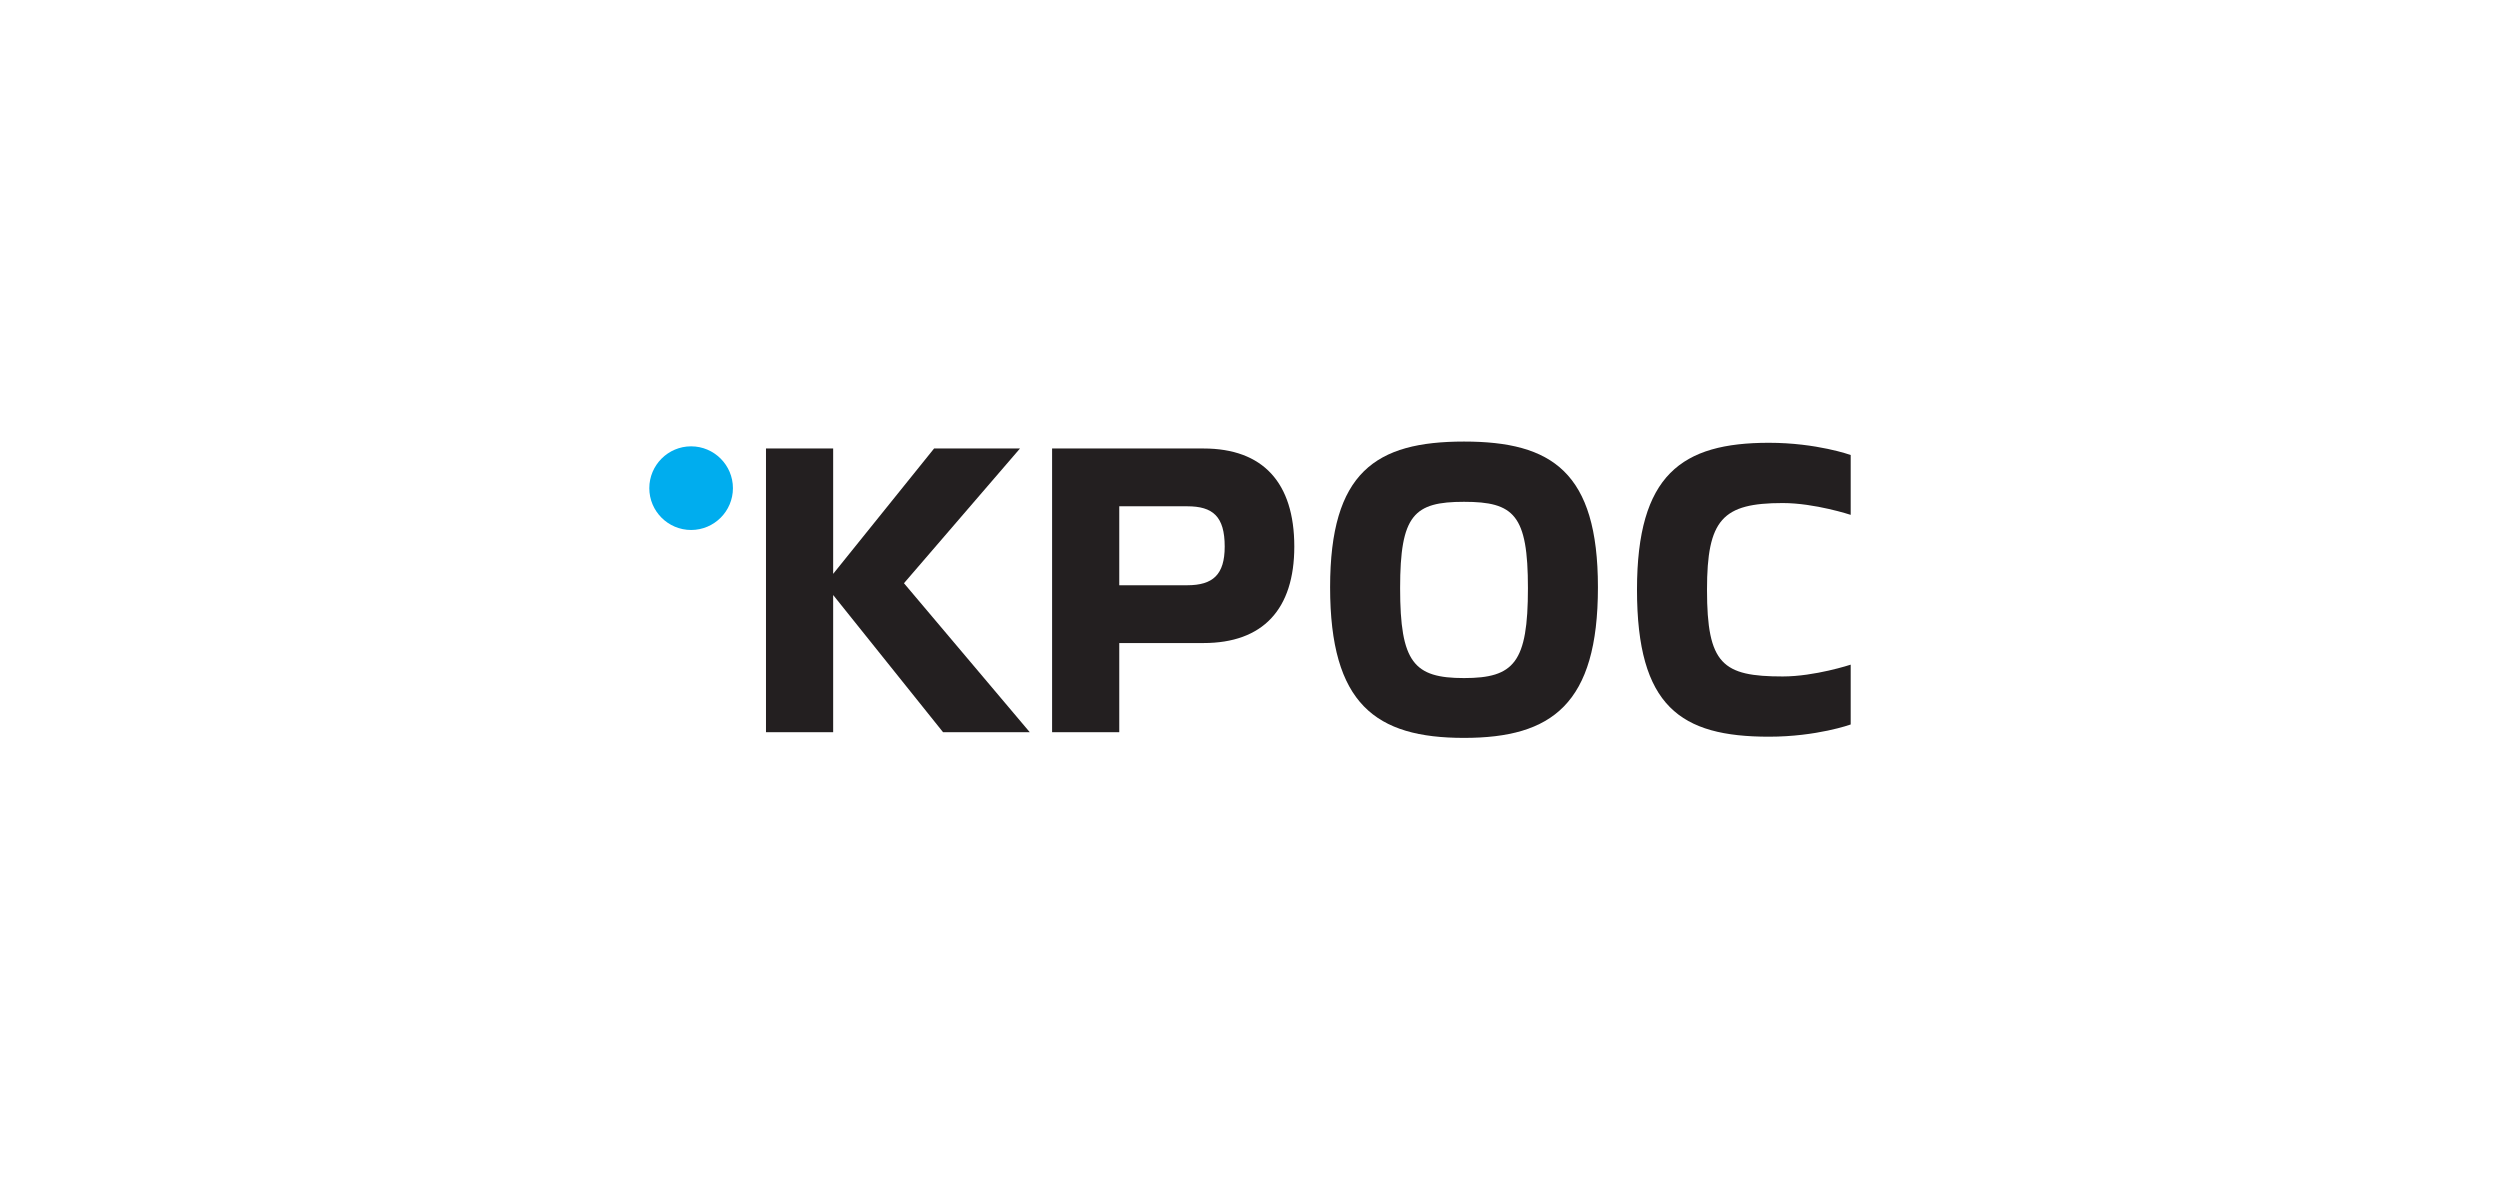 <?xml version="1.0" encoding="UTF-8"?> <svg xmlns="http://www.w3.org/2000/svg" xmlns:xlink="http://www.w3.org/1999/xlink" version="1.1" id="Слой_1" x="0px" y="0px" viewBox="0 0 1381.13 651.6" style="enable-background:new 0 0 1381.13 651.6;" xml:space="preserve"> <style type="text/css"> .st0{fill-rule:evenodd;clip-rule:evenodd;} .st1{fill:#00ADEE;} .st2{fill:#231F20;} </style> <g> <path class="st1" d="M381.81,246.58c12.73,0,23.1,10.38,23.1,23.11c0,12.73-10.36,23.1-23.1,23.1c-12.75,0-23.1-10.37-23.1-23.1 C358.72,256.96,369.06,246.58,381.81,246.58"></path> <polygon class="st2" points="520.99,404.5 460.28,328.72 460.28,404.5 423.17,404.5 423.17,247.77 460.28,247.77 460.28,317.03 516.04,247.77 563.49,247.77 499.4,322.2 568.89,404.5 "></polygon> <path class="st2" d="M715.04,301.96c0,34.63-17.32,53.29-50.15,53.29h-46.55v49.25h-37.11V247.77h83.65 C697.72,247.77,715.04,266.66,715.04,301.96 M676.59,301.96c0-16.64-6.52-22.26-20.69-22.26h-37.56v43.62h37.56 C670.07,323.32,676.59,317.48,676.59,301.96"></path> <path class="st2" d="M882.78,324.45c0,64.54-25.41,83.2-73.98,83.2c-48.8,0-73.98-18.66-73.98-83.2 c0-63.64,25.18-80.51,73.98-80.51C857.37,243.94,882.78,260.81,882.78,324.45 M844.11,324.9c0-40.47-7.65-47.67-35.31-47.67 c-27.66,0-35.3,7.2-35.3,47.67c0,41.15,7.64,49.7,35.3,49.7C836.46,374.6,844.11,366.05,844.11,324.9"></path> <path class="st2" d="M977.22,244.62c26.53,0,45.2,6.75,45.2,6.75v33.06c0,0-19.79-6.52-37.55-6.52c-33.28,0-41.83,9-41.83,47.9 c0,41.15,8.55,47.9,41.83,47.9c17.77,0,37.55-6.52,37.55-6.52v33.05c0,0-18.66,6.75-45.2,6.75c-48.8,0-72.86-16.64-72.86-81.18 C904.36,262.16,929.09,244.62,977.22,244.62"></path> </g> </svg> 